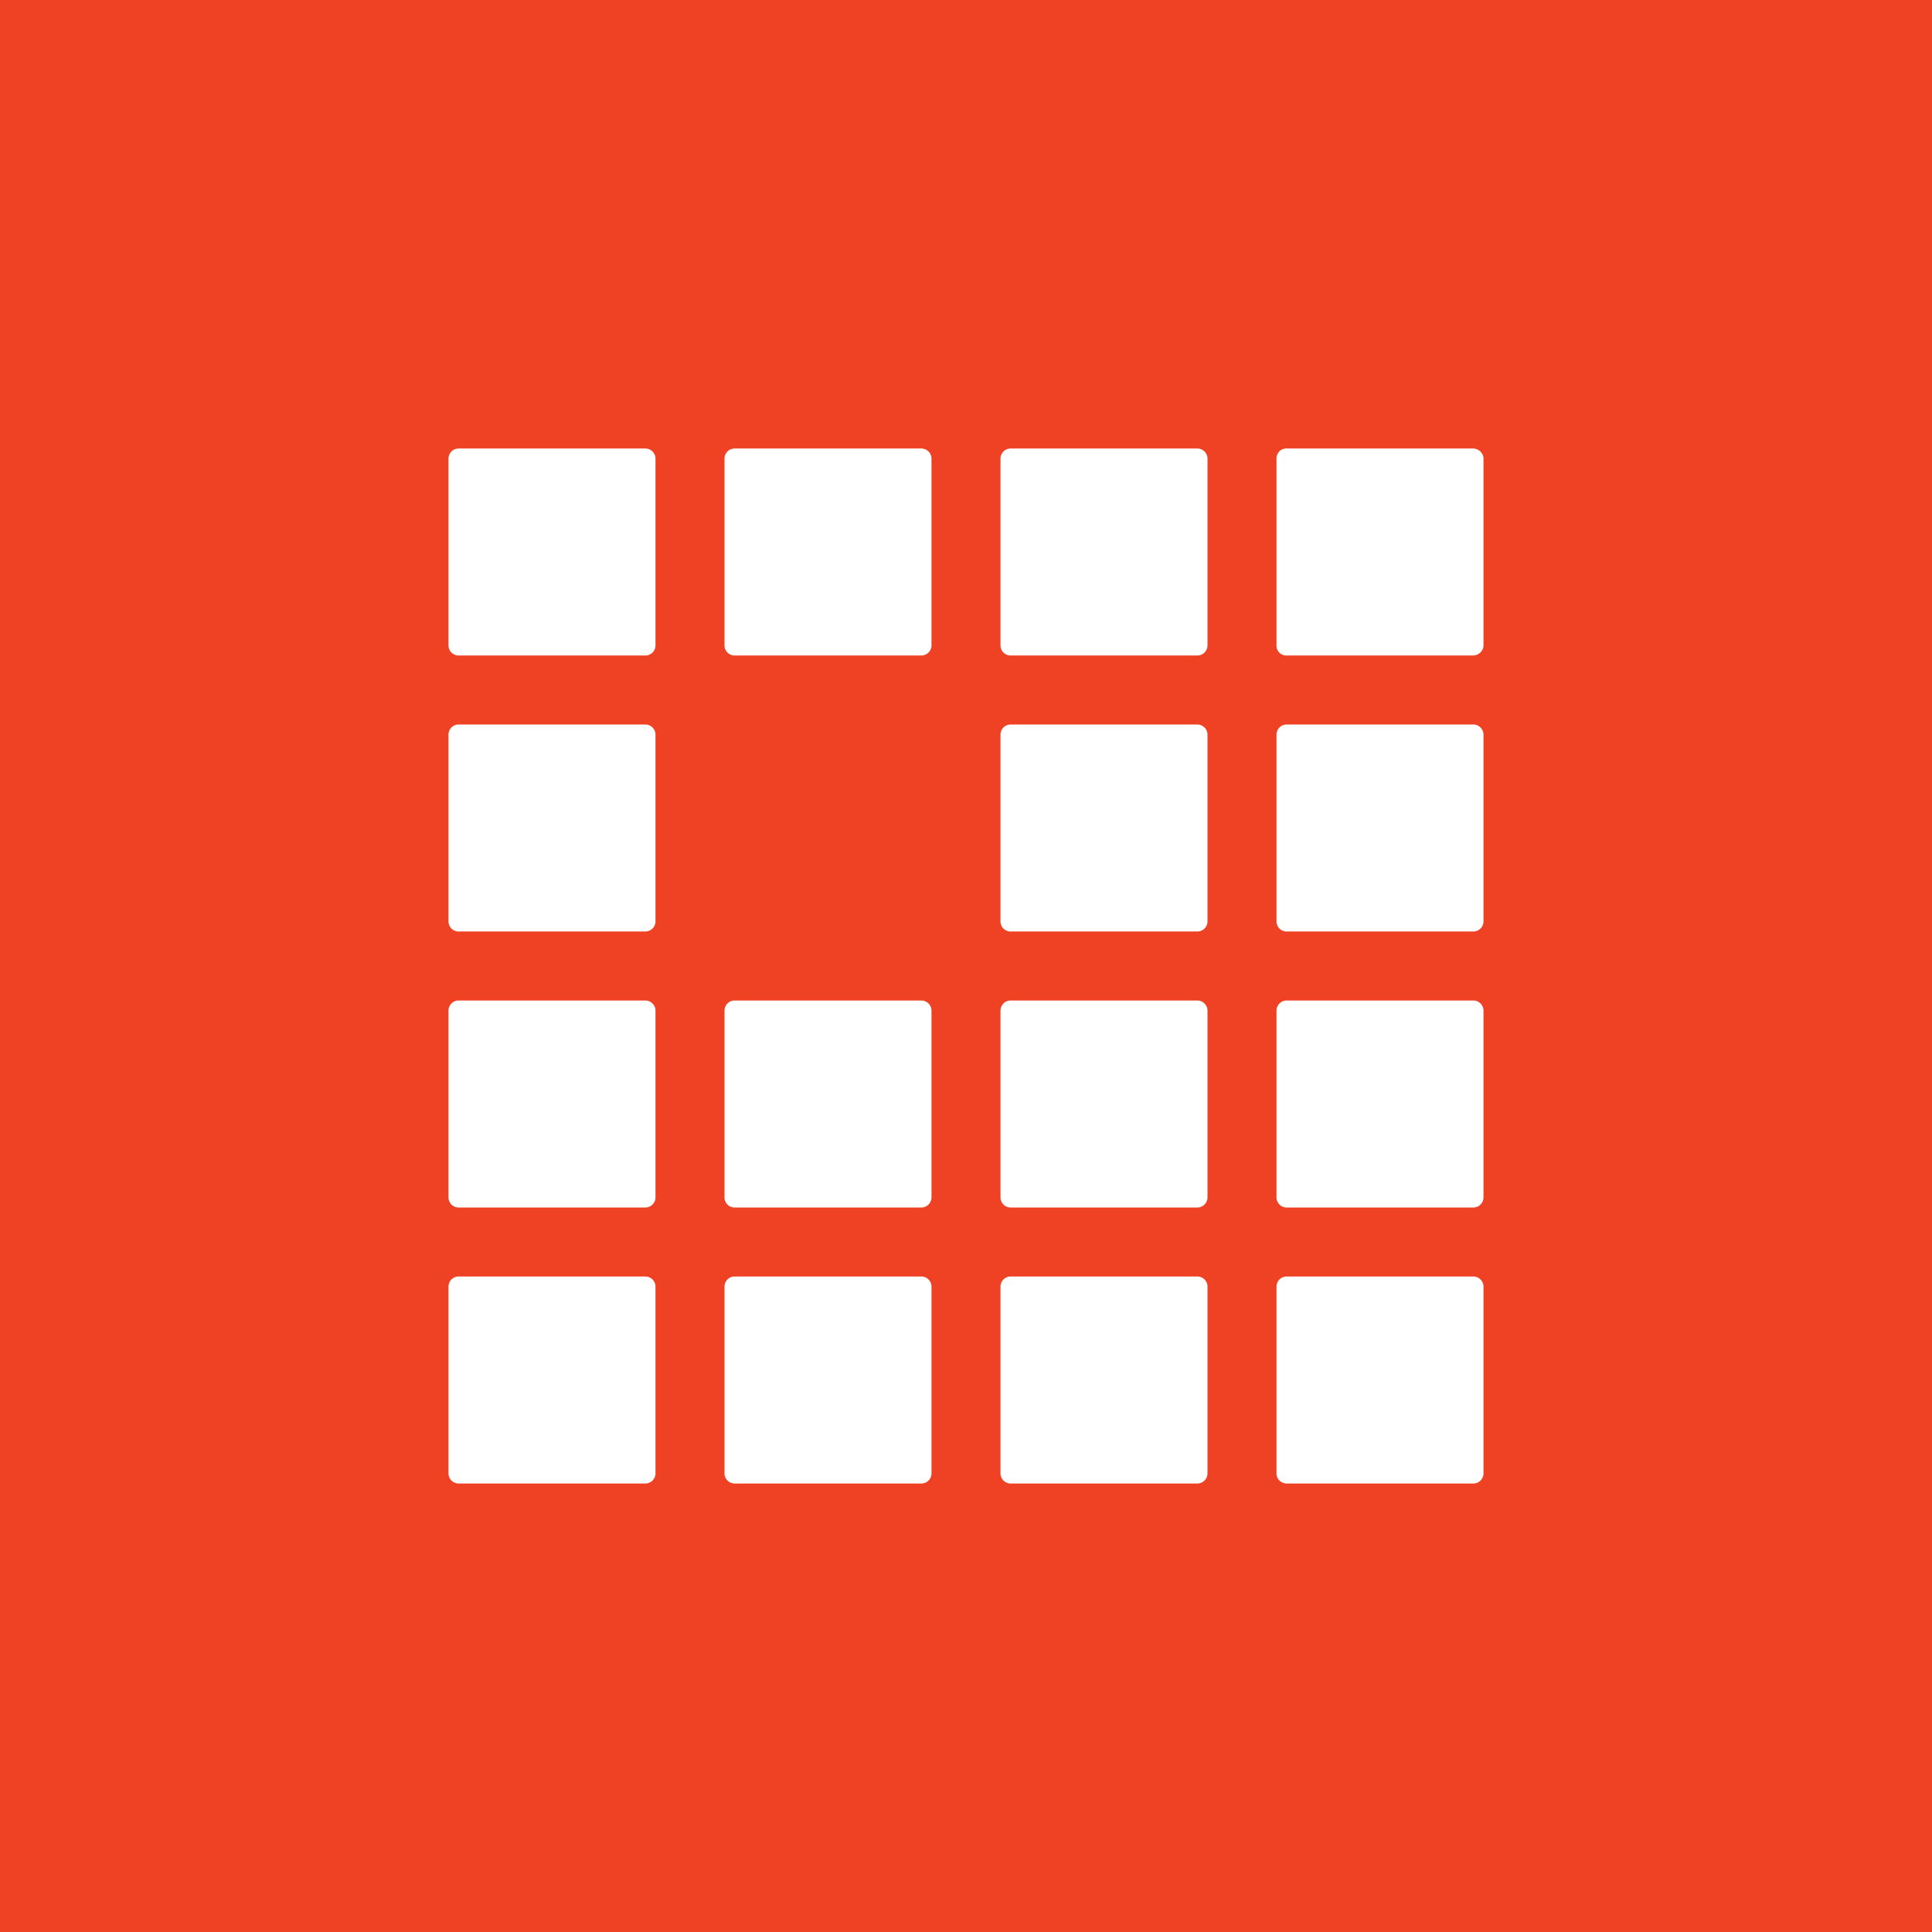 <svg width="56" height="56" xmlns="http://www.w3.org/2000/svg"><path fill="#EF4123" d="M0 0h56v56H0z"/><path d="M37.282 13h5.411c.163 0 .307.132.307.295v5.412c0 .163-.144.293-.307.293h-5.411a.283.283 0 01-.282-.293v-5.412c0-.163.12-.295.282-.295zM37.293 21h5.412c.162 0 .295.132.295.295v5.412a.294.294 0 01-.295.293h-5.412a.292.292 0 01-.293-.293v-5.412c0-.163.13-.295.293-.295zM37.293 29h5.412c.162 0 .295.132.295.295v5.412a.294.294 0 01-.295.293h-5.412a.292.292 0 01-.293-.293v-5.412c0-.163.13-.295.293-.295zM29.293 13h5.412c.162 0 .295.132.295.295v5.412a.294.294 0 01-.295.293h-5.412a.292.292 0 01-.293-.293v-5.412c0-.163.13-.295.293-.295zM29.293 21h5.412c.162 0 .295.132.295.295v5.412a.294.294 0 01-.295.293h-5.412a.292.292 0 01-.293-.293v-5.412c0-.163.13-.295.293-.295zM29.293 29h5.412c.162 0 .295.132.295.295v5.412a.294.294 0 01-.295.293h-5.412a.292.292 0 01-.293-.293v-5.412c0-.163.13-.295.293-.295zM21.293 13h5.412c.162 0 .295.132.295.295v5.412a.294.294 0 01-.295.293h-5.412a.292.292 0 01-.293-.293v-5.412c0-.163.13-.295.293-.295zM21.293 29h5.412c.162 0 .295.132.295.295v5.412a.294.294 0 01-.295.293h-5.412a.292.292 0 01-.293-.293v-5.412c0-.163.13-.295.293-.295zM13.293 13h5.412c.162 0 .295.132.295.295v5.412a.294.294 0 01-.295.293h-5.412a.292.292 0 01-.293-.293v-5.412c0-.163.13-.295.293-.295zM13.293 21h5.412c.162 0 .295.132.295.295v5.412a.294.294 0 01-.295.293h-5.412a.292.292 0 01-.293-.293v-5.412c0-.163.13-.295.293-.295zM13.293 29h5.412c.162 0 .295.132.295.295v5.412a.294.294 0 01-.295.293h-5.412a.292.292 0 01-.293-.293v-5.412c0-.163.13-.295.293-.295zM37.293 37h5.412c.162 0 .295.132.295.295v5.412a.294.294 0 01-.295.293h-5.412a.292.292 0 01-.293-.293v-5.412c0-.163.13-.295.293-.295zM13 42.705v-5.41c0-.163.13-.295.293-.295h5.414c.162 0 .293.132.293.295v5.41c0 .163-.13.295-.293.295h-5.414a.294.294 0 01-.293-.295zM21 42.705v-5.41c0-.163.13-.295.293-.295h5.414c.162 0 .293.132.293.295v5.41c0 .163-.13.295-.293.295h-5.414a.294.294 0 01-.293-.295zM29 42.705v-5.41c0-.163.13-.295.293-.295h5.414c.162 0 .293.132.293.295v5.41c0 .163-.13.295-.293.295h-5.414a.294.294 0 01-.293-.295z" fill="#fff"/></svg>